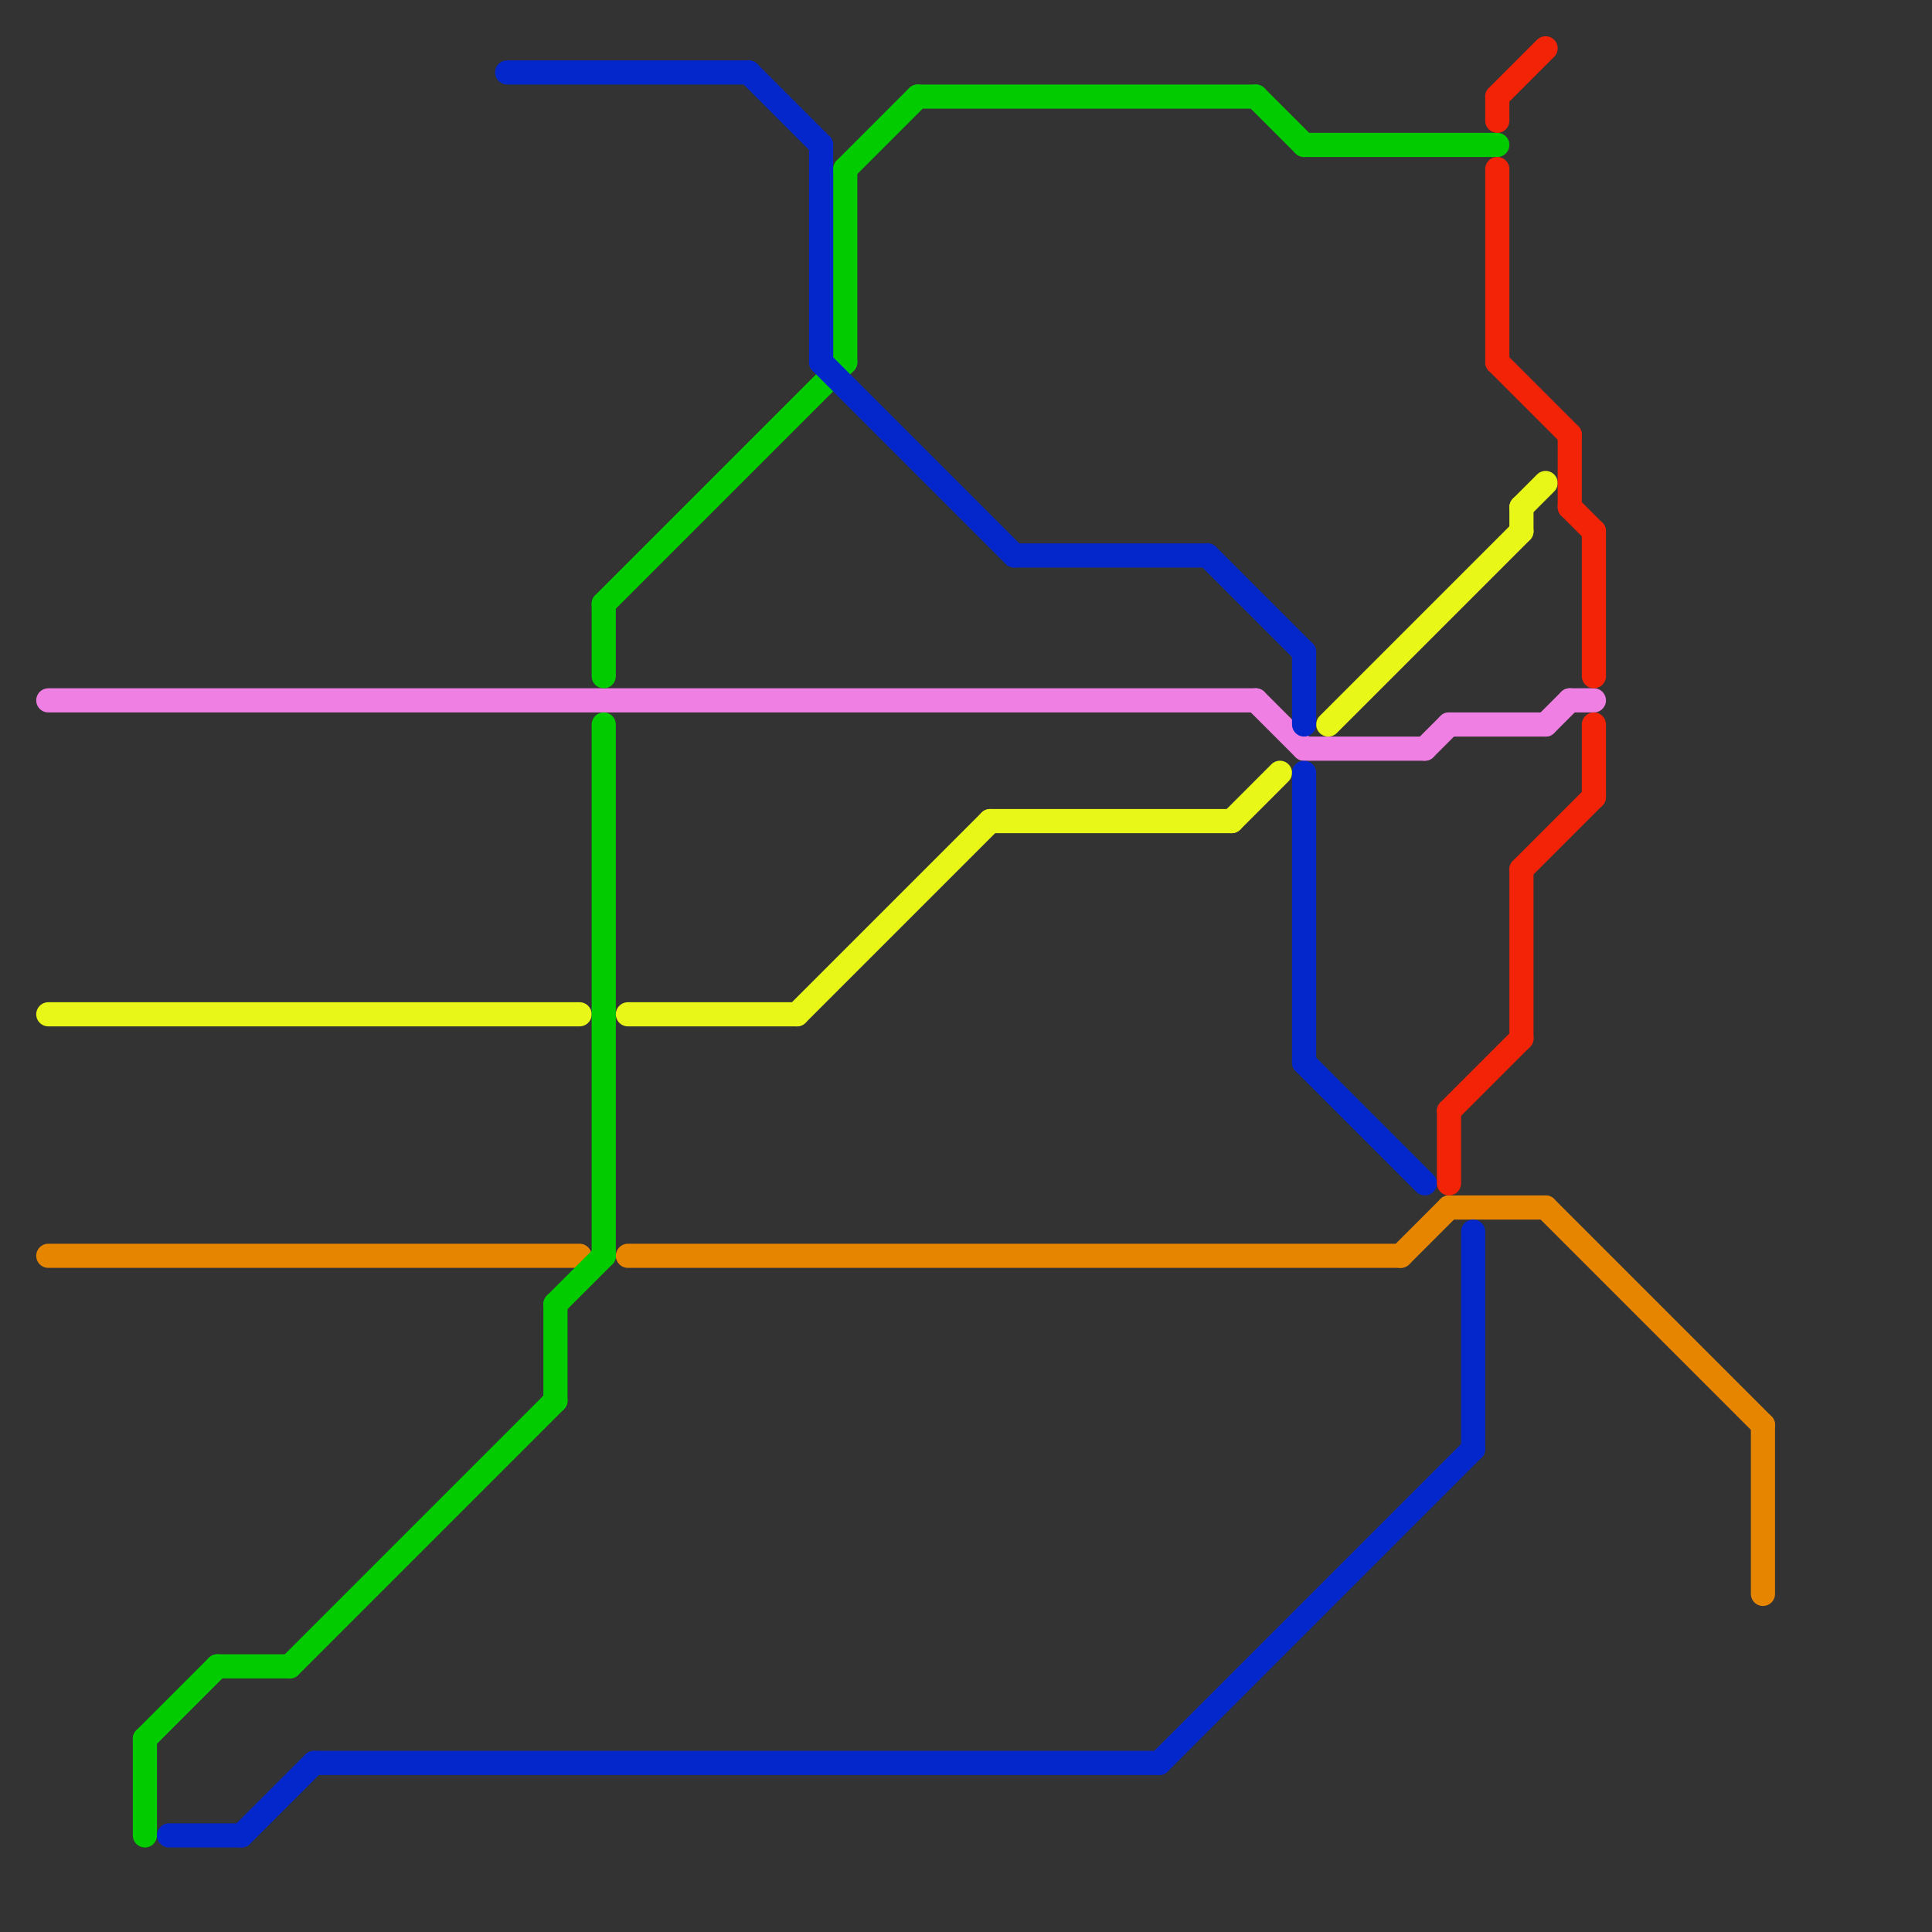 
<svg version="1.1" xmlns="http://www.w3.org/2000/svg" viewBox="0 0 80 80">
<rect x="0" y="0" width="80" height="80" fill="#333333" stroke="none"/>
<style>text { font: 1px Helvetica; font-weight: 600; white-space: pre; dominant-baseline: central; } line { stroke-width: 1; fill: none; stroke-linecap: round; stroke-linejoin: round; } .c0 { stroke: #f07fe3 } .c1 { stroke: #e8f718 } .c2 { stroke: #e68500 } .c3 { stroke: #02cb00 } .c4 { stroke: #0327cb } .c5 { stroke: #f22307 }</style><defs><g id="wm-xf"><circle r="1.2" fill="#000"/><circle r="0.9" fill="#fff"/><circle r="0.6" fill="#000"/><circle r="0.3" fill="#fff"/></g><g id="wm"><circle r="0.6" fill="#000"/><circle r="0.3" fill="#fff"/></g></defs><line class="c0" x1="64" y1="30" x2="65" y2="29"/><line class="c0" x1="54" y1="31" x2="59" y2="31"/><line class="c0" x1="52" y1="29" x2="54" y2="31"/><line class="c0" x1="59" y1="31" x2="60" y2="30"/><line class="c0" x1="65" y1="29" x2="66" y2="29"/><line class="c0" x1="60" y1="30" x2="64" y2="30"/><line class="c0" x1="2" y1="29" x2="52" y2="29"/><line class="c1" x1="55" y1="30" x2="63" y2="22"/><line class="c1" x1="33" y1="42" x2="41" y2="34"/><line class="c1" x1="26" y1="42" x2="33" y2="42"/><line class="c1" x1="51" y1="34" x2="53" y2="32"/><line class="c1" x1="63" y1="21" x2="64" y2="20"/><line class="c1" x1="63" y1="21" x2="63" y2="22"/><line class="c1" x1="41" y1="34" x2="51" y2="34"/><line class="c1" x1="2" y1="42" x2="24" y2="42"/><line class="c2" x1="2" y1="52" x2="24" y2="52"/><line class="c2" x1="26" y1="52" x2="58" y2="52"/><line class="c2" x1="73" y1="59" x2="73" y2="66"/><line class="c2" x1="58" y1="52" x2="60" y2="50"/><line class="c2" x1="60" y1="50" x2="64" y2="50"/><line class="c2" x1="64" y1="50" x2="73" y2="59"/><line class="c3" x1="35" y1="7" x2="38" y2="4"/><line class="c3" x1="25" y1="25" x2="35" y2="15"/><line class="c3" x1="54" y1="6" x2="62" y2="6"/><line class="c3" x1="9" y1="69" x2="12" y2="69"/><line class="c3" x1="38" y1="4" x2="52" y2="4"/><line class="c3" x1="12" y1="69" x2="23" y2="58"/><line class="c3" x1="25" y1="25" x2="25" y2="28"/><line class="c3" x1="23" y1="54" x2="23" y2="58"/><line class="c3" x1="35" y1="7" x2="35" y2="15"/><line class="c3" x1="6" y1="72" x2="6" y2="76"/><line class="c3" x1="23" y1="54" x2="25" y2="52"/><line class="c3" x1="52" y1="4" x2="54" y2="6"/><line class="c3" x1="6" y1="72" x2="9" y2="69"/><line class="c3" x1="25" y1="30" x2="25" y2="52"/><line class="c4" x1="54" y1="32" x2="54" y2="44"/><line class="c4" x1="10" y1="76" x2="13" y2="73"/><line class="c4" x1="21" y1="3" x2="31" y2="3"/><line class="c4" x1="34" y1="15" x2="42" y2="23"/><line class="c4" x1="48" y1="73" x2="61" y2="60"/><line class="c4" x1="50" y1="23" x2="54" y2="27"/><line class="c4" x1="54" y1="44" x2="59" y2="49"/><line class="c4" x1="13" y1="73" x2="48" y2="73"/><line class="c4" x1="7" y1="76" x2="10" y2="76"/><line class="c4" x1="54" y1="27" x2="54" y2="30"/><line class="c4" x1="61" y1="51" x2="61" y2="60"/><line class="c4" x1="34" y1="6" x2="34" y2="15"/><line class="c4" x1="31" y1="3" x2="34" y2="6"/><line class="c4" x1="42" y1="23" x2="50" y2="23"/><line class="c5" x1="63" y1="36" x2="66" y2="33"/><line class="c5" x1="65" y1="18" x2="65" y2="21"/><line class="c5" x1="62" y1="15" x2="65" y2="18"/><line class="c5" x1="60" y1="46" x2="60" y2="49"/><line class="c5" x1="66" y1="22" x2="66" y2="28"/><line class="c5" x1="66" y1="30" x2="66" y2="33"/><line class="c5" x1="62" y1="7" x2="62" y2="15"/><line class="c5" x1="60" y1="46" x2="63" y2="43"/><line class="c5" x1="62" y1="4" x2="62" y2="5"/><line class="c5" x1="62" y1="4" x2="64" y2="2"/><line class="c5" x1="63" y1="36" x2="63" y2="43"/><line class="c5" x1="65" y1="21" x2="66" y2="22"/>
</svg>
